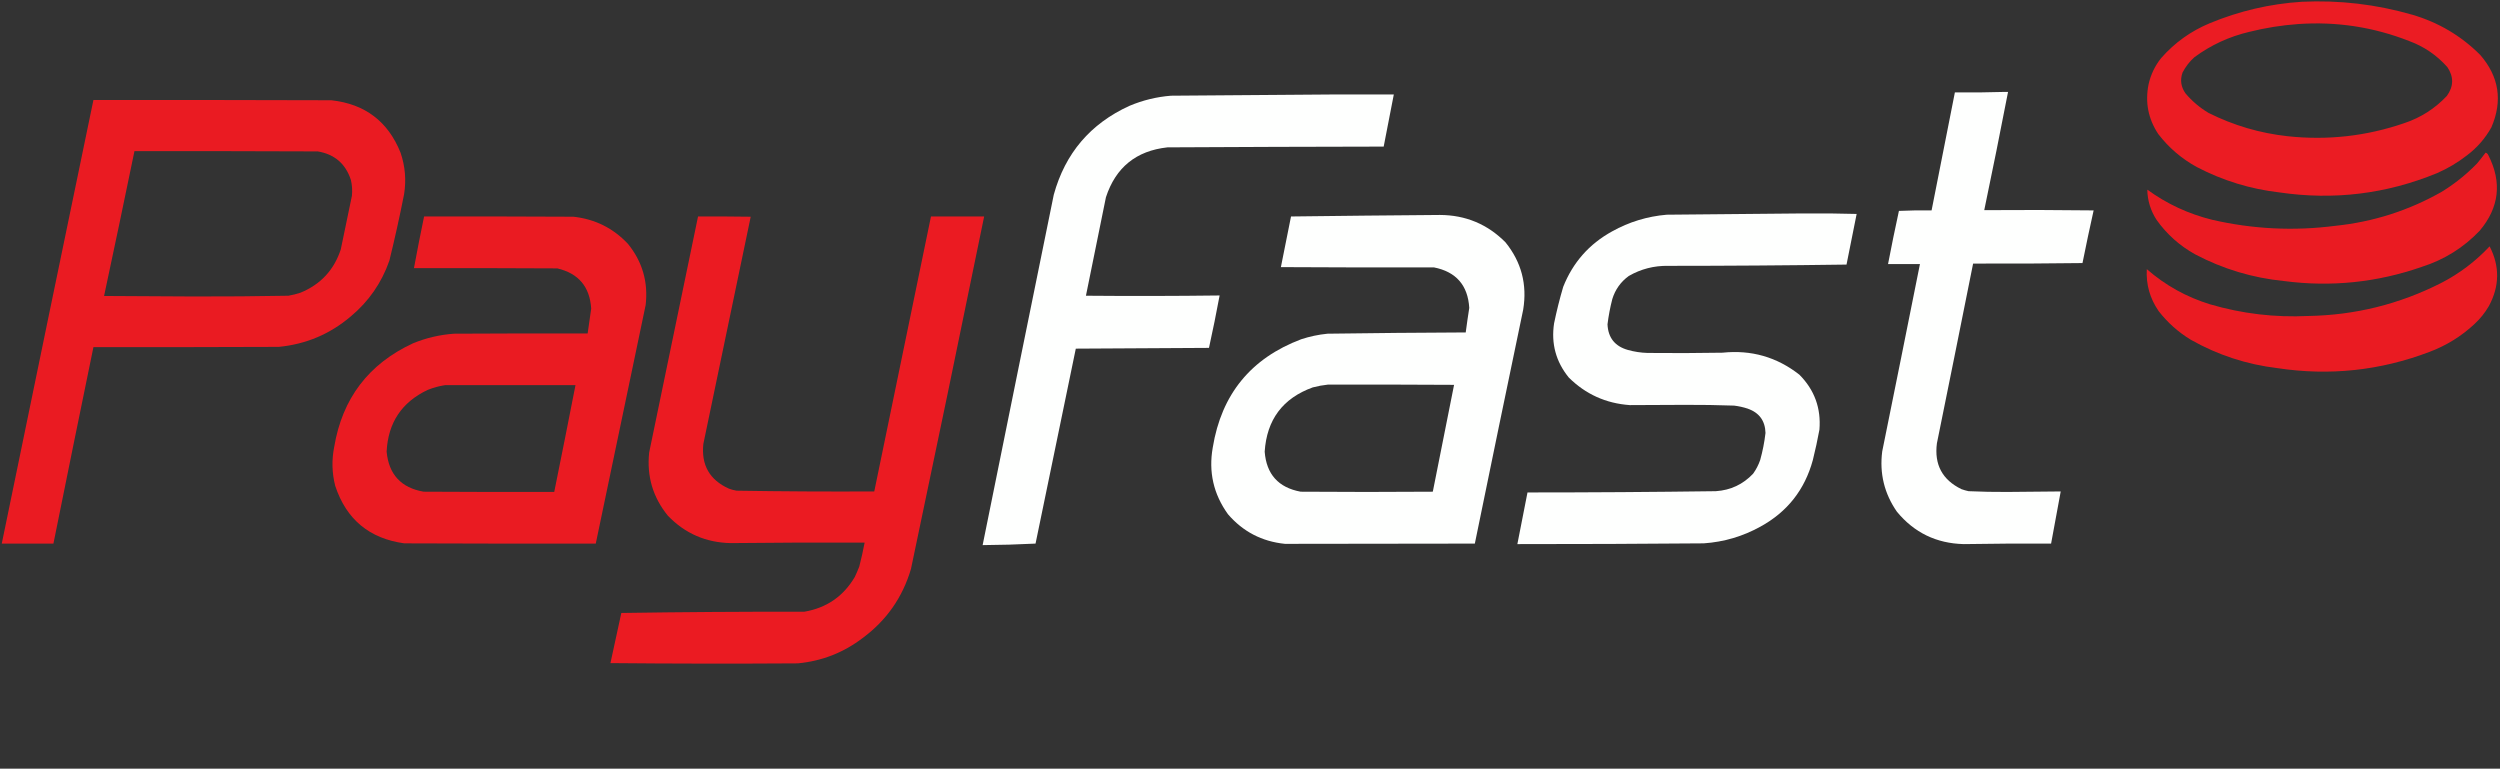 <svg xmlns="http://www.w3.org/2000/svg" xmlns:xlink="http://www.w3.org/1999/xlink" width="4937px" height="1518px" style="shape-rendering:geometricPrecision; text-rendering:geometricPrecision; image-rendering:optimizeQuality; fill-rule:evenodd; clip-rule:evenodd"><rect width="100%" height="100%" fill="#333333" stroke="none"/><g><path style="opacity:0.988" fill="#ec1c23" d="M 4545.5,3.5 C 4619.61,-0.025 4692.28,8.475 4763.5,29C 4815.32,44.14 4860.15,70.64 4898,108.5C 4935.23,151.419 4942.56,199.085 4920,251.5C 4907.82,273.357 4891.65,291.857 4871.5,307C 4853.38,321.088 4833.71,332.755 4812.5,342C 4712.41,383.086 4608.74,395.752 4501.5,380C 4444.04,373.387 4389.7,356.72 4338.5,330C 4308.43,313.608 4282.93,291.775 4262,264.5C 4242.2,234.498 4235.87,201.832 4243,166.5C 4247.33,147.135 4255.66,129.802 4268,114.5C 4294.51,84.335 4326.34,61.502 4363.5,46C 4421.92,21.726 4482.59,7.559 4545.5,3.5 Z M 4538.5,47.5 C 4614.07,42.224 4687.07,53.391 4757.5,81C 4787.01,91.853 4812.18,109.019 4833,132.5C 4845.94,151.711 4845.6,170.711 4832,189.5C 4808.7,214.243 4780.87,232.077 4748.5,243C 4673.5,268.852 4596.5,277.519 4517.5,269C 4462.72,262.973 4410.72,247.64 4361.5,223C 4344.23,212.736 4329.06,199.903 4316,184.5C 4306.93,171.78 4304.93,158.113 4310,143.5C 4315.89,131.929 4323.72,121.763 4333.5,113C 4365.96,89.05 4401.96,72.384 4441.5,63C 4473.53,54.995 4505.86,49.828 4538.5,47.5 Z"></path></g><g><path style="opacity:1" fill="#fefffe" d="M 3959.5,181.5 C 3961.5,181.5 3963.5,181.5 3965.5,181.5C 3950.41,259.472 3934.74,337.305 3918.5,415C 3990.5,414.435 4062.5,414.602 4134.5,415.5C 4126.78,450.088 4119.45,484.755 4112.5,519.5C 4040.51,520.468 3968.51,520.801 3896.5,520.5C 3872.86,638.86 3849.03,757.193 3825,875.5C 3819.55,917.438 3835.71,947.605 3873.5,966C 3878.08,967.644 3882.74,968.978 3887.5,970C 3912.97,971.138 3938.47,971.638 3964,971.5C 3999.17,971.334 4034.34,971.001 4069.5,970.5C 4063.3,1004.85 4056.96,1039.19 4050.5,1073.5C 3992.99,1073.21 3935.49,1073.54 3878,1074.5C 3824.02,1073.18 3780.02,1051.84 3746,1010.5C 3721.12,974.625 3711.45,934.959 3717,891.5C 3742.03,768.196 3766.86,644.862 3791.5,521.5C 3770.5,521.5 3749.5,521.5 3728.5,521.5C 3735.22,486.424 3742.38,451.424 3750,416.5C 3771.42,415.506 3792.92,415.173 3814.5,415.5C 3829.83,337.833 3845.17,260.167 3860.5,182.5C 3893.67,182.832 3926.67,182.498 3959.5,181.5 Z"></path></g><g><path style="opacity:1" fill="#fefffe" d="M 2640.5,186.5 C 2677.83,186.5 2715.17,186.5 2752.5,186.5C 2745.83,220.833 2739.17,255.167 2732.5,289.5C 2590.17,289.718 2447.83,290.218 2305.5,291C 2243.76,297.747 2203.26,330.58 2184,389.5C 2170.95,454.396 2157.79,519.23 2144.5,584C 2232.51,584.782 2320.51,584.615 2408.5,583.5C 2402.07,618.139 2395.07,652.639 2387.5,687C 2299.83,687.448 2212.17,687.948 2124.5,688.5C 2098.19,816.859 2071.69,945.192 2045,1073.5C 2010.38,1075.26 1975.55,1076.26 1940.5,1076.5C 1987.14,845.807 2033.97,615.14 2081,384.5C 2103.51,302.666 2153.34,244.166 2230.5,209C 2256.76,197.936 2284.09,191.27 2312.5,189C 2422,188.024 2531.33,187.191 2640.5,186.5 Z"></path></g><g><path style="opacity:0.991" fill="#ec1c23" d="M 184.5,197.5 C 341.167,197.333 497.834,197.5 654.5,198C 720.775,205.36 766.275,239.86 791,301.5C 800.129,328.254 802.462,355.587 798,383.5C 789.353,427.404 779.686,471.071 769,514.5C 753.723,558.438 728.223,595.271 692.5,625C 651.608,659.767 604.274,679.767 550.5,685C 428.5,685.5 306.5,685.667 184.5,685.5C 157.91,814.784 131.577,944.117 105.5,1073.5C 71.5,1073.5 37.5,1073.5 3.5,1073.5C 63.577,781.449 123.91,489.449 184.5,197.5 Z M 265.5,298.5 C 386.167,298.333 506.834,298.5 627.5,299C 660.746,304.578 682.58,323.411 693,355.5C 695.344,365.714 696.01,376.048 695,386.5C 687.667,421.833 680.333,457.167 673,492.5C 659.66,533.175 633.16,561.675 593.5,578C 585.657,580.628 577.657,582.628 569.5,584C 507.186,585.148 444.853,585.648 382.5,585.5C 323.5,585.167 264.5,584.833 205.5,584.5C 225.884,489.245 245.884,393.911 265.5,298.5 Z"></path></g><g><path style="opacity:0.989" fill="#ec1c23" d="M 4908.5,301.5 C 4911.09,302.254 4912.92,303.921 4914,306.5C 4941.22,359.968 4935.55,409.635 4897,455.5C 4865.08,489.059 4826.91,512.893 4782.5,527C 4694.1,557.825 4603.43,567.158 4510.5,555C 4448.28,548.814 4389.62,531.147 4334.5,502C 4304.31,485.146 4279.14,462.646 4259,434.5C 4247.06,416.181 4240.89,396.181 4240.5,374.5C 4279.1,402.629 4321.77,422.462 4368.5,434C 4448.75,452.522 4529.75,456.522 4611.5,446C 4686.27,438.297 4756.27,415.963 4821.5,379C 4847.31,363.205 4870.81,344.372 4892,322.5C 4897.71,315.625 4903.21,308.625 4908.5,301.5 Z"></path></g><g><path style="opacity:1" fill="#fefffe" d="M 3559.5,421.5 C 3595.17,421.167 3630.84,421.5 3666.5,422.5C 3659.96,455.858 3653.3,489.191 3646.5,522.5C 3529.17,524.137 3411.84,524.971 3294.5,525C 3266.58,524.479 3240.58,531.146 3216.5,545C 3200.66,556.516 3189.83,571.683 3184,590.5C 3179.74,606.964 3176.57,623.631 3174.5,640.5C 3175.71,666.88 3189.04,683.713 3214.5,691C 3227.25,694.584 3240.25,696.584 3253.5,697C 3302.83,697.523 3352.17,697.356 3401.5,696.5C 3458.31,690.527 3508.98,705.027 3553.5,740C 3583.27,769.973 3596.44,806.139 3593,848.5C 3589.3,868.628 3584.97,888.628 3580,908.5C 3564.09,967.068 3529.59,1010.9 3476.5,1040C 3441.62,1059.29 3404.29,1070.29 3364.5,1073C 3241.84,1074.06 3119.17,1074.56 2996.5,1074.5C 3003.04,1040.48 3009.7,1006.48 3016.5,972.5C 3140.52,972.492 3264.52,971.659 3388.5,970C 3417.62,968.022 3442.12,956.522 3462,935.5C 3467.97,927.223 3472.64,918.223 3476,908.5C 3480.91,890.928 3484.41,873.094 3486.5,855C 3485.84,831.021 3474.17,815.021 3451.5,807C 3442.7,804.107 3433.7,802.107 3424.5,801C 3392.19,799.872 3359.85,799.372 3327.5,799.5C 3291.16,799.751 3254.83,799.918 3218.5,800C 3171.42,796.659 3131.25,778.492 3098,745.5C 3072.6,714.229 3062.93,678.562 3069,638.5C 3073.99,614.238 3079.99,590.238 3087,566.5C 3106.1,518.404 3138.27,481.904 3183.5,457C 3217.12,438.261 3253.12,427.261 3291.5,424C 3381,423.021 3470.33,422.188 3559.5,421.5 Z"></path></g><g><path style="opacity:1" fill="#fefffe" d="M 2843.5,424.5 C 2894.28,424.691 2937.44,442.691 2973,478.5C 3004.49,517.445 3016.15,561.778 3008,611.5C 2975.85,765.446 2944.01,919.446 2912.5,1073.5C 2787.5,1073.7 2662.5,1073.86 2537.5,1074C 2492.06,1069.36 2454.56,1049.86 2425,1015.5C 2396.4,975.842 2386.4,931.842 2395,883.5C 2412.15,778.639 2470.32,707.472 2569.5,670C 2586.43,664.434 2603.76,660.767 2621.5,659C 2712.49,657.72 2803.49,656.886 2894.5,656.5C 2896.64,640.316 2898.97,624.149 2901.5,608C 2898.75,563.257 2875.42,536.59 2831.5,528C 2730.83,528.28 2630.17,528.113 2529.5,527.5C 2536.3,494.191 2542.96,460.858 2549.5,427.5C 2647.66,426.249 2745.66,425.249 2843.5,424.5 Z M 2622.5,759.5 C 2705.5,759.333 2788.5,759.5 2871.5,760C 2857.5,830.333 2843.5,900.667 2829.5,971C 2742.5,971.667 2655.5,971.667 2568.5,971C 2524.6,962.887 2500.94,936.554 2497.5,892C 2501.58,828.762 2533.25,786.428 2592.5,765C 2602.51,762.39 2612.51,760.557 2622.5,759.5 Z"></path></g><g><path style="opacity:0.991" fill="#ec1c23" d="M 837.5,427.5 C 935.834,427.333 1034.17,427.5 1132.5,428C 1175.04,432.687 1210.87,450.52 1240,481.5C 1268.65,516.803 1280.32,557.137 1275,602.5C 1242.01,759.475 1209.17,916.475 1176.5,1073.5C 1050.5,1073.67 924.5,1073.5 798.5,1073C 729.374,1063.53 683.874,1025.69 662,959.5C 655.51,933.99 654.844,908.323 660,882.5C 676.036,786.834 727.87,718.667 815.5,678C 841.47,667.339 868.47,661.005 896.5,659C 984.499,658.5 1072.5,658.333 1160.5,658.5C 1163,642.187 1165.33,625.854 1167.5,609.5C 1164.8,566.307 1142.46,539.807 1100.5,530C 1006.17,529.5 911.834,529.333 817.5,529.5C 823.787,495.397 830.454,461.397 837.5,427.5 Z M 879.5,760.5 C 965.167,760.5 1050.83,760.5 1136.5,760.5C 1122.76,830.882 1108.76,901.215 1094.5,971.5C 1008.5,971.667 922.499,971.5 836.5,971C 792.09,963.256 767.757,936.922 763.5,892C 766.253,834.966 793.253,794.3 844.5,770C 855.912,765.4 867.579,762.233 879.5,760.5 Z"></path></g><g><path style="opacity:0.992" fill="#ec1c23" d="M 1378.5,427.5 C 1413.17,427.333 1447.83,427.5 1482.5,428C 1451.21,577.436 1420.05,726.936 1389,876.5C 1384.49,918.319 1401.32,947.819 1439.5,965C 1444.37,966.802 1449.37,968.135 1454.5,969C 1545.15,970.477 1635.81,970.977 1726.5,970.5C 1763.83,789.5 1801.17,608.5 1838.5,427.5C 1873.5,427.5 1908.5,427.5 1943.5,427.5C 1896.04,659.636 1847.87,891.636 1799,1123.5C 1782.4,1179.75 1750.56,1225.25 1703.5,1260C 1665.74,1288.82 1623.08,1305.48 1575.5,1310C 1452.17,1310.83 1328.83,1310.67 1205.5,1309.5C 1212.73,1276.52 1219.9,1243.52 1227,1210.5C 1347.29,1208.67 1467.79,1207.84 1588.5,1208C 1632.31,1200.51 1665.48,1177.68 1688,1139.5C 1691.28,1132.62 1694.28,1125.62 1697,1118.5C 1700.98,1102.93 1704.48,1087.26 1707.5,1071.5C 1619.33,1071.19 1531.16,1071.52 1443,1072.5C 1394.07,1071.54 1352.74,1053.54 1319,1018.5C 1289.32,982.118 1276.99,940.452 1282,893.5C 1314.1,738.145 1346.27,582.812 1378.5,427.5 Z"></path></g><g><path style="opacity:0.989" fill="#ec1c23" d="M 4916.5,486.5 C 4936.75,525.891 4936.25,565.224 4915,604.5C 4907.3,617.703 4897.8,629.537 4886.5,640C 4860.59,664.137 4830.92,682.47 4797.5,695C 4700.37,731.913 4600.37,742.58 4497.5,727C 4436.66,719.719 4379.66,701.053 4326.5,671C 4301.91,656.077 4280.74,637.244 4263,614.5C 4245.67,589.531 4237.84,561.864 4239.5,531.5C 4276.03,563.444 4317.7,586.611 4364.5,601C 4427.85,619.557 4492.51,627.224 4558.5,624C 4650.91,622.398 4738.24,600.731 4820.5,559C 4856.69,540.402 4888.69,516.235 4916.5,486.5 Z"></path></g></svg>